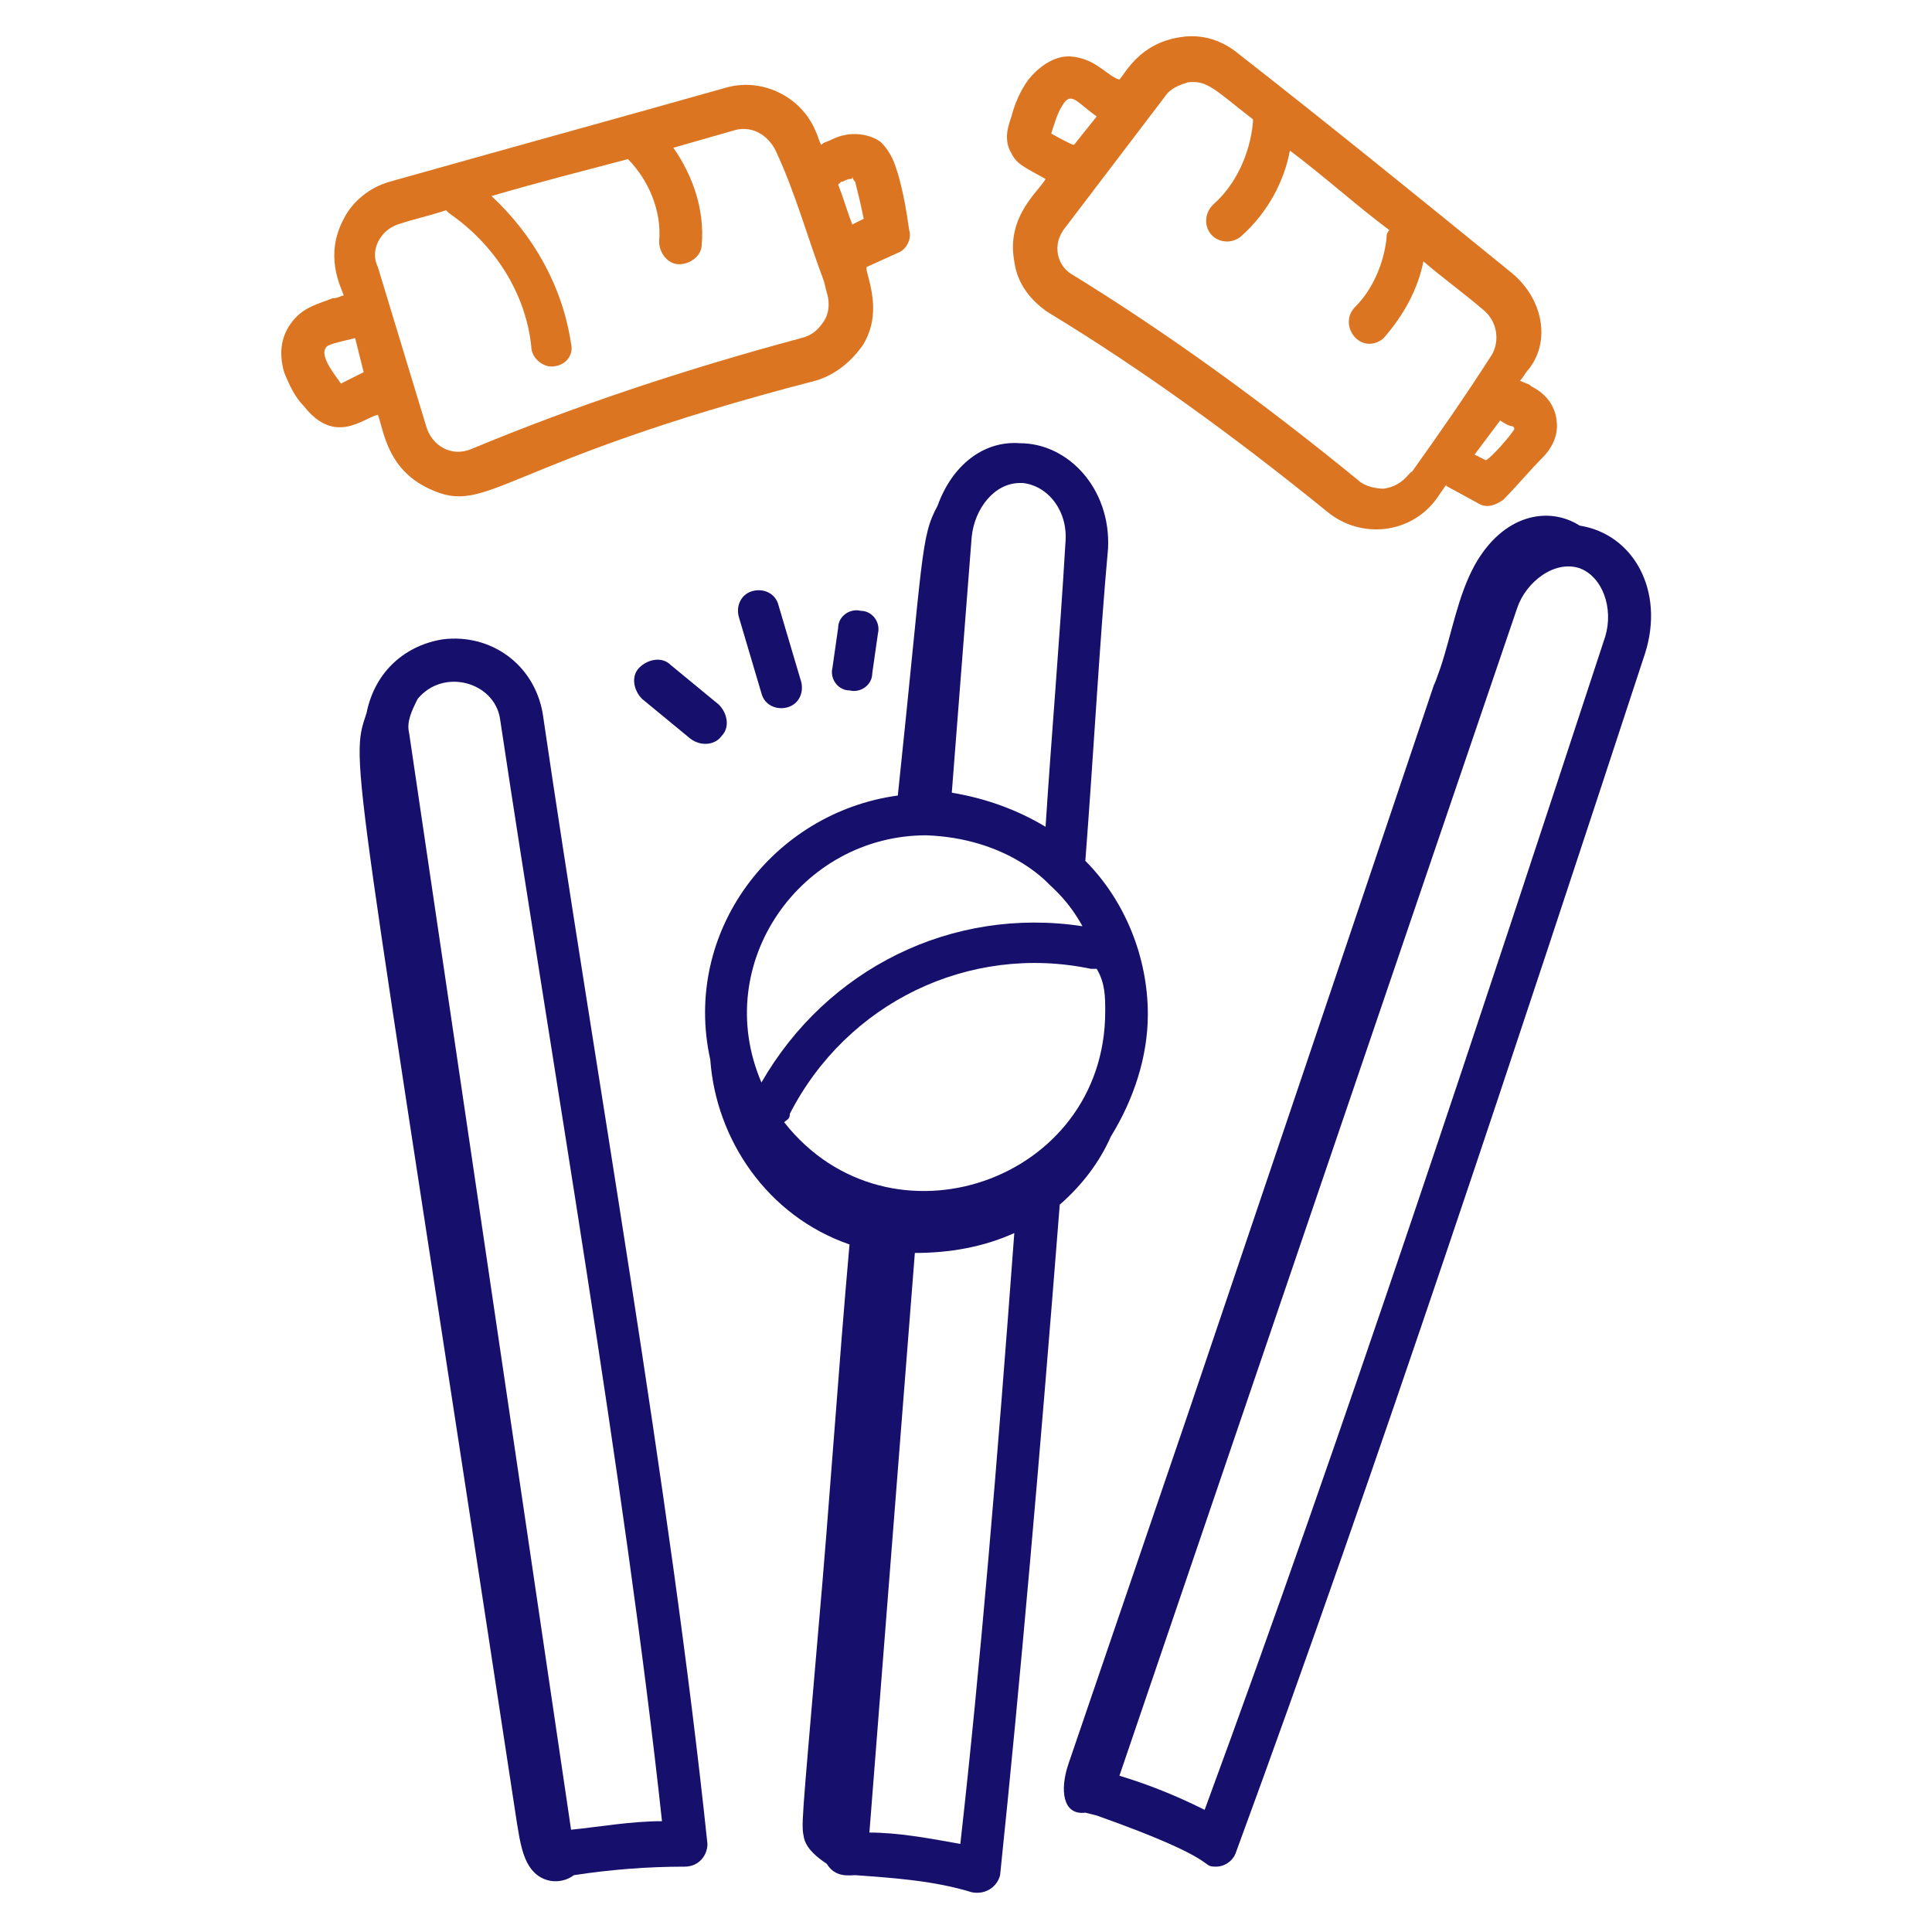 <svg width="150" height="150" viewBox="0 0 150 150" fill="none" xmlns="http://www.w3.org/2000/svg">
<g clip-path="url(#clip0_28_228)">
<path d="M22.721 24.927C21.838 26.029 21.617 27.353 22.059 28.897C22.5 30 22.941 30.882 23.603 31.544C26.029 34.632 28.235 32.426 29.338 32.206C29.779 33.309 30 36.397 33.309 37.941C37.941 40.147 38.603 35.956 63.309 29.559C64.853 29.118 66.176 28.015 67.059 26.691C67.941 25.147 67.941 23.603 67.5 21.838L67.279 20.956V20.735L69.706 19.632C70.368 19.412 70.809 18.529 70.588 17.868C70.368 16.323 70.147 15 69.706 13.456C69.485 12.794 69.265 11.912 68.382 11.029C67.5 10.368 65.956 10.147 64.632 10.809C64.191 11.029 63.971 11.029 63.75 11.25C63.529 10.809 63.529 10.588 63.309 10.147C62.206 7.5 59.117 5.956 56.25 6.838C47.647 9.265 38.823 11.691 30.221 14.118C28.676 14.559 27.353 15.662 26.691 16.985C25.147 19.853 26.471 22.279 26.691 22.941C26.471 22.941 26.25 23.162 25.809 23.162C24.706 23.603 23.603 23.823 22.721 24.927ZM65.294 14.118C65.515 14.118 65.735 13.897 65.956 13.897C66.176 13.897 66.176 13.897 66.176 13.677C66.176 13.677 66.176 13.897 66.397 14.118C66.618 15 66.838 15.882 67.059 16.985L66.176 17.427C65.735 16.323 65.515 15.441 65.073 14.338C65.073 14.338 65.073 14.338 65.294 14.118ZM30.882 17.427C32.206 16.985 33.309 16.765 34.632 16.323L34.853 16.544C38.382 18.971 40.809 22.721 41.25 26.912C41.25 27.794 42.132 28.456 42.794 28.456C43.897 28.456 44.559 27.573 44.338 26.691C43.676 22.279 41.471 18.309 38.162 15.221C41.912 14.118 45.441 13.235 48.75 12.353C50.294 13.897 51.397 16.323 51.176 18.75C51.176 19.632 51.838 20.515 52.721 20.515C53.603 20.515 54.485 19.853 54.485 18.971C54.706 16.323 53.823 13.677 52.279 11.471C53.823 11.029 55.367 10.588 56.912 10.147C58.235 9.706 59.559 10.368 60.221 11.691C61.765 15 62.647 18.309 63.971 21.838L64.191 22.721C64.412 23.382 64.412 24.265 63.971 24.927C63.529 25.588 63.088 26.029 62.206 26.25C53.162 28.677 44.559 31.544 36.617 34.853C35.073 35.515 33.529 34.632 33.088 33.088L29.338 20.735C28.676 19.412 29.559 17.868 30.882 17.427ZM28.235 28.897L26.471 29.779C26.029 29.118 24.706 27.573 25.367 26.912C25.588 26.691 26.691 26.471 27.573 26.25L28.235 28.897Z" fill="#DC7521"/>
<path d="M117.353 21.177C110.294 15.441 103.235 9.706 96.176 4.191C94.853 3.088 93.309 2.647 91.764 2.868C88.456 3.309 87.353 5.735 86.912 6.176C86.029 5.956 85.147 4.632 83.382 4.412C82.059 4.191 80.735 5.074 79.853 6.176C79.191 7.059 78.75 8.162 78.529 9.044C78.309 9.706 77.867 10.809 78.529 11.912C78.97 12.794 79.632 13.015 81.176 13.897C80.735 14.779 78.088 16.765 78.75 20.294C78.97 22.059 80.073 23.382 81.397 24.265C88.676 28.677 95.956 33.971 103.015 39.706C105.662 41.912 109.632 41.471 111.617 38.603C112.5 37.279 112.279 37.721 112.279 37.721L114.706 39.044C115.367 39.485 116.029 39.265 116.691 38.824C117.794 37.721 118.676 36.618 119.779 35.515C120.22 35.074 120.882 34.191 120.882 33.088C120.882 31.765 120.22 30.662 118.897 30C118.676 29.779 118.456 29.779 118.014 29.559C118.235 29.338 118.456 28.897 118.676 28.677C120.441 26.471 119.779 23.162 117.353 21.177ZM81.617 10.368C81.838 9.706 82.059 8.824 82.5 8.162C83.162 7.059 83.603 7.941 85.147 9.044L83.382 11.25C83.162 11.25 81.617 10.368 81.617 10.368ZM107.426 37.941C106.765 37.941 105.882 37.721 105.441 37.279C98.162 31.323 90.882 26.029 83.382 21.397C82.059 20.735 81.617 18.971 82.72 17.647L90.441 7.5C90.882 6.838 91.544 6.618 92.206 6.397C93.75 6.176 94.412 7.059 97.279 9.265V9.485C97.059 11.912 95.956 14.338 94.191 15.882C93.088 16.985 93.75 18.75 95.294 18.75C95.735 18.75 96.176 18.529 96.397 18.309C98.382 16.544 99.706 14.118 100.147 11.691C102.794 13.677 105.22 15.882 107.867 17.868C107.647 18.088 107.647 18.309 107.647 18.529C107.426 20.515 106.544 22.5 105.22 23.823C104.117 24.927 105 26.691 106.323 26.691C106.765 26.691 107.206 26.471 107.426 26.25C108.97 24.485 110.073 22.5 110.514 20.294C112.059 21.618 113.603 22.721 115.147 24.044C116.25 24.927 116.47 26.471 115.809 27.573C113.823 30.662 111.838 33.529 109.632 36.618C109.412 36.618 108.97 37.721 107.426 37.941ZM117.353 33.088C117.573 33.088 117.573 33.309 117.573 33.309C117.353 33.75 115.809 35.515 115.367 35.735L114.485 35.294C115.147 34.412 115.809 33.529 116.47 32.647C117.132 33.088 117.353 33.088 117.353 33.088Z" fill="#DC7521"/>
<path d="M42.132 55.368C41.471 51.618 38.162 49.191 34.412 49.632C31.544 50.074 29.117 52.059 28.456 55.368C27.132 59.338 27.353 57.574 40.147 141.618C40.368 142.941 40.588 144.485 41.471 145.368C42.353 146.25 43.676 146.25 44.559 145.588C47.426 145.147 50.294 144.926 53.162 144.926C54.265 144.926 54.926 144.044 54.926 143.162C52.059 115.809 46.103 82.5 42.132 55.368ZM44.338 142.059L31.765 56.912C31.544 56.029 31.985 55.147 32.426 54.265C34.412 51.838 38.382 52.941 38.823 55.809C42.794 82.279 48.529 114.926 51.397 141.397C48.971 141.397 46.544 141.838 44.338 142.059Z" fill="#160F6C"/>
<path d="M72.794 39.265C71.471 41.691 71.691 43.015 69.706 61.765C60 63.088 52.941 72.353 55.147 82.279C55.588 88.456 59.559 94.412 65.956 96.618C65.073 106.544 64.412 116.691 63.529 126.618C62.206 142.059 62.206 141.618 62.426 142.721C62.647 143.603 63.529 144.265 64.191 144.706C64.853 145.809 65.956 145.588 66.397 145.588C69.485 145.809 72.573 146.029 75.441 146.912C76.544 147.132 77.427 146.471 77.647 145.588C79.191 130.809 80.735 113.162 82.279 93.529C84.044 91.985 85.368 90.221 86.25 88.235C88.015 85.368 89.118 82.059 89.118 78.75C89.118 74.338 87.353 69.927 84.265 66.838C84.927 58.235 85.368 49.853 86.029 42.574C86.25 37.941 82.941 34.412 79.191 34.412C76.323 34.191 73.897 36.176 72.794 39.265ZM71.912 64.853C78.088 65.074 81.177 68.382 81.397 68.603C81.838 69.044 82.941 69.927 84.044 71.912C73.897 70.368 64.191 75.221 59.118 84.044C55.147 74.779 62.206 64.853 71.912 64.853ZM85.809 78.529C85.809 91.765 69.044 97.5 60.882 87.132C61.103 86.912 61.324 86.912 61.324 86.471C65.735 77.868 75.221 73.235 84.706 75.221H85.147C85.809 76.324 85.809 77.427 85.809 78.529ZM74.559 143.162C72.132 142.721 69.706 142.279 67.5 142.279L71.029 97.279C73.677 97.279 76.323 96.838 78.75 95.735C77.427 113.603 76.103 129.485 74.559 143.162ZM82.721 42.132C82.279 49.632 81.618 57.353 81.177 64.191C78.971 62.868 76.544 61.985 73.897 61.544L75.441 41.691C75.662 39.485 77.206 37.5 79.191 37.5C79.412 37.5 79.632 37.5 79.412 37.5C81.397 37.721 82.941 39.706 82.721 42.132Z" fill="#160F6C"/>
<path d="M122.647 40.809C120.22 39.265 116.691 39.926 114.485 43.897C113.162 46.324 112.72 49.191 111.838 51.838C109.412 58.676 118.235 32.868 92.206 109.853C89.118 118.897 86.029 127.941 82.941 136.985C82.279 138.971 82.5 140.956 84.265 140.735L85.147 140.956C95.073 144.485 93.088 144.926 94.412 144.926C95.073 144.926 95.735 144.485 95.956 143.824C106.985 113.824 118.015 80.294 127.72 50.735C129.265 45.882 126.838 41.471 122.647 40.809ZM124.632 49.412C115.147 78.309 104.338 111.176 93.529 140.515C91.323 139.412 89.118 138.529 86.912 137.868L117.794 47.206C118.456 45.221 120.662 43.456 122.647 44.118C124.412 44.779 125.294 47.206 124.632 49.412Z" fill="#160F6C"/>
<path d="M56.029 57.132C56.691 56.471 56.471 55.368 55.809 54.706L52.059 51.618C51.397 50.956 50.294 51.176 49.632 51.838C48.971 52.5 49.191 53.603 49.853 54.265L53.603 57.353C54.485 58.015 55.588 57.794 56.029 57.132Z" fill="#160F6C"/>
<path d="M61.103 54.926C61.985 54.706 62.426 53.824 62.206 52.941L60.441 46.985C60.221 46.103 59.338 45.662 58.456 45.882C57.573 46.103 57.132 46.985 57.353 47.868L59.117 53.824C59.338 54.706 60.221 55.147 61.103 54.926Z" fill="#160F6C"/>
<path d="M67.721 52.279L68.162 49.191C68.382 48.309 67.721 47.426 66.838 47.426C65.956 47.206 65.073 47.868 65.073 48.75L64.632 51.838C64.412 52.721 65.073 53.603 65.956 53.603C66.838 53.824 67.721 53.162 67.721 52.279Z" fill="#160F6C"/>
</g>
<defs>
<clipPath id="clip0_28_228">
<rect width="150" height="150" fill="white"/>
</clipPath>
</defs>
</svg>
